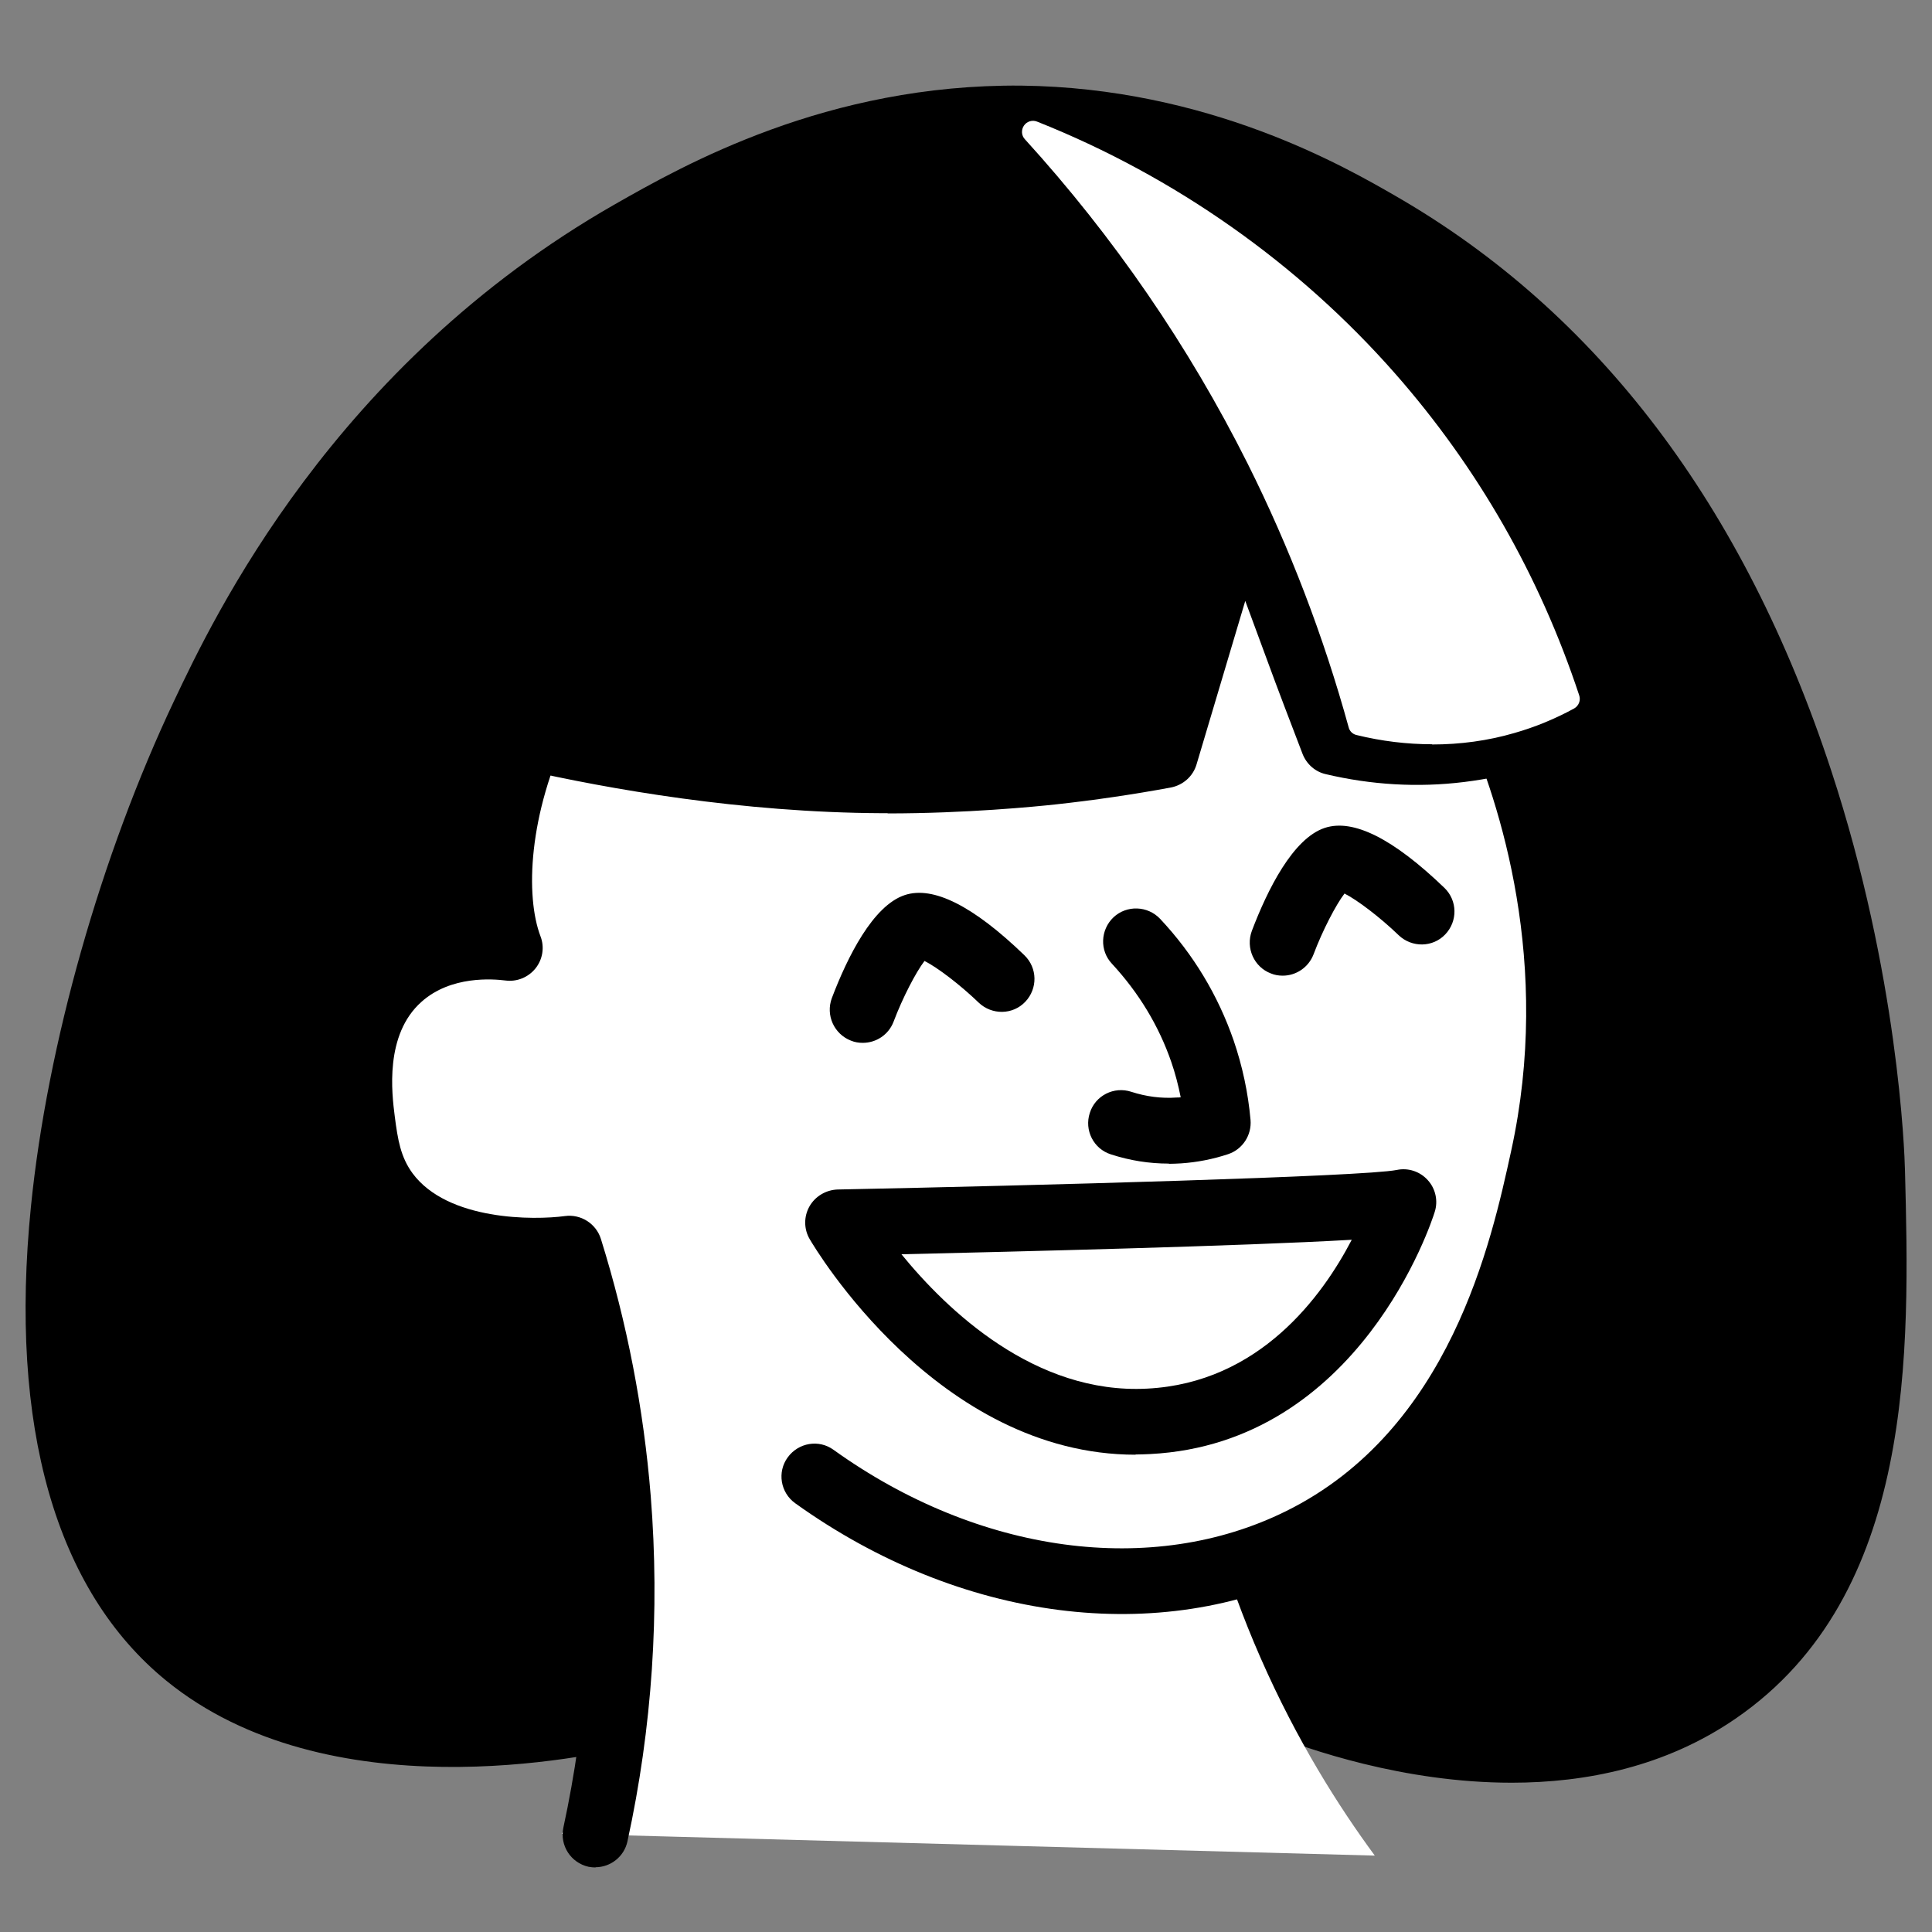 <?xml version="1.0" encoding="utf-8"?>
<svg xmlns="http://www.w3.org/2000/svg" id="Calque_1" data-name="Calque 1" viewBox="0 0 88 88">
  <rect x="0" y="0" width="88" height="88" fill="#808080" stroke="none"/>
  <defs>
    <style>
      .cls-1 {
        fill: #fff;
      }
    </style>
  </defs>
  <g>
    <path d="M46.49,5.4c7.96.1,13.72,3.33,16.34,4.84,21.2,12.23,22.38,40.94,22.43,43.13.21,8.04.41,18.54-7.05,23.67-7.68,5.28-18.19,1.21-19.9.52-.24-.47-.46-.98-.67-1.52-1-2.63-1.17-5.1-1.08-6.99,0,0-2.03-1.46-2.2-1.57-2.63-1.79-15.35,7.99-25.76,10.56-1.48.37-13.09,3.07-20.11-2.65-10.52-8.58-4.72-31.24.78-42.84,1.89-3.98,7.28-14.99,19.45-21.93,3.47-1.98,9.49-5.32,17.76-5.22Z"/>
    <path d="M68.85,81.2c-4.92,0-9.3-1.53-11.09-2.25-.34-.14-.62-.39-.78-.72-.27-.54-.52-1.1-.73-1.66-.81-2.13-1.21-4.4-1.2-6.77-.53-.38-1.23-.88-1.46-1.04-1.13-.18-5.54,2.14-8.76,3.84-4.71,2.49-10.57,5.59-15.85,6.89-2.28.56-14.05,3.06-21.41-2.94-5.04-4.11-7.17-11.58-6.16-21.6.74-7.36,3.18-15.98,6.53-23.05,1.79-3.78,7.24-15.27,20.06-22.59,3.14-1.79,9.67-5.49,18.52-5.41h0c8.52.1,14.73,3.69,17.07,5.04,9.19,5.3,15.86,14.1,19.82,26.16,3.05,9.28,3.34,17.34,3.36,18.23.21,8.15.5,19.3-7.7,24.94-3.21,2.21-6.84,2.93-10.22,2.93ZM59.42,76.38c3.19,1.2,11.69,3.72,17.95-.58,6.86-4.71,6.59-14.93,6.4-22.39-.03-1.22-1.01-29.94-21.68-41.87-2.36-1.36-7.88-4.54-15.61-4.64-.12,0-.23,0-.35,0-7.85,0-13.56,3.26-16.64,5.02-12,6.85-17.15,17.7-18.84,21.27-5.55,11.71-10.78,33.21-1.18,41.04,6.26,5.1,16.76,2.85,18.8,2.35,4.92-1.21,10.6-4.22,15.17-6.63,6.55-3.47,9.79-5.07,11.79-3.71.17.12,2.23,1.59,2.23,1.59.41.3.65.78.62,1.29-.1,2.25.23,4.4.99,6.39.11.29.23.58.37.87Z"/>
  </g>
  <path class="cls-1" d="M27.24,58.44s5.98,17.27-1.66,25.08l37.04,1c-1.65-2.24-3.55-5.24-5.2-9-1.65-3.76-2.57-7.2-3.11-9.93-9.02-2.38-18.05-4.76-27.07-7.14Z"/>
  <g>
    <path class="cls-1" d="M37.09,67.26c6.89,4.94,15.43,6.25,22.16,2.91,8.12-4.02,10.1-13.07,11.05-17.43,2.08-9.52-.85-17.33-2.18-20.37-.71-1.37-5.44-10.13-15.83-12.59-4.14-.98-9.1-.83-14.92,1.47-13.92,5.5-15.69,17.84-14.14,21.93-.56-.08-3.12-.36-5.02,1.33-2.27,2.03-1.86,5.35-1.71,6.51.15,1.21.33,2.27,1.09,3.3,2.5,3.38,8.36,2.54,8.36,2.54.94,3.02,1.84,6.87,2.21,11.39.5,6.24-.21,11.51-1.03,15.3"/>
    <path d="M27.13,85.06c-.11,0-.21-.01-.32-.03-.81-.18-1.32-.97-1.15-1.78,1.06-4.9,1.4-9.9,1-14.86-.27-3.35-.87-6.68-1.8-9.92-2.11.05-6.26-.23-8.47-3.24-.97-1.31-1.2-2.64-1.37-4.01-.16-1.3-.66-5.27,2.2-7.82,1.33-1.18,2.88-1.61,4.15-1.74-.63-5.7,2.38-16.64,15.45-21.8,5.54-2.19,10.87-2.71,15.82-1.54,10.47,2.48,15.52,10.86,16.82,13.36,1.77,4.02,4.36,12.03,2.31,21.38-1,4.58-3.09,14.11-11.85,18.45-7.1,3.52-16.18,2.35-23.7-3.04-.67-.48-.83-1.42-.34-2.09s1.42-.83,2.09-.34c6.61,4.74,14.51,5.81,20.61,2.79,7.48-3.7,9.35-12.28,10.25-16.4,1.87-8.53-.51-15.85-2.09-19.45-1.11-2.13-5.58-9.55-14.8-11.74-4.34-1.03-9.07-.55-14.03,1.41-12.76,5.04-14.68,16.35-13.29,20,.19.49.1,1.05-.23,1.46-.33.41-.85.62-1.37.55-.56-.07-2.48-.23-3.82.97-1.69,1.5-1.35,4.19-1.22,5.21.14,1.09.27,1.86.81,2.6,1.6,2.17,5.55,2.14,6.94,1.95.72-.1,1.42.34,1.64,1.04,1.19,3.81,1.95,7.75,2.27,11.71.42,5.26.07,10.55-1.06,15.73-.15.7-.77,1.18-1.46,1.18Z"/>
  </g>
  <g>
    <path class="cls-1" d="M38.18,55.69s23.57-.48,25.74-.92c0,0-2.98,9.54-11.6,9.98-8.62.44-14.14-9.06-14.14-9.06Z"/>
    <path d="M51.73,66.26c-9.03,0-14.61-9.41-14.85-9.82-.27-.46-.27-1.03-.01-1.49.26-.46.75-.75,1.28-.77,9.06-.18,23.99-.59,25.47-.89.52-.11,1.06.07,1.41.46.36.39.48.95.32,1.45-.13.43-3.41,10.54-12.96,11.03-.23.01-.45.02-.67.02ZM41.06,57.13c2.08,2.55,6.08,6.39,11.19,6.12,5.12-.26,7.99-4.22,9.32-6.78-5.01.29-15.35.54-20.51.66ZM38.18,55.69h0,0Z"/>
  </g>
  <path d="M56.37,21.79c-.46,2.66-.92,5.32-1.39,7.99-.21,1.45-.41,2.9-.62,4.35l-14.2,1.41-15.16-1.14-8.99-4.77,21.07-15.13c6.43,2.43,12.85,4.86,19.28,7.29Z"/>
  <path d="M40.43,37.04c-.09,0-.17,0-.26,0-6.41-.03-12.43-1.1-16.36-1.99-.81-.18-1.31-.99-1.13-1.8.18-.81.99-1.32,1.8-1.13,3.78.86,9.58,1.89,15.71,1.92,3.6.01,6.94-.32,7.58-.39,1.37-.15,2.75-.34,4.12-.57l3.27-10.95c.19-.62.75-1.06,1.4-1.07.65,0,1.24.39,1.45,1,.79,2.26,1.62,4.57,2.48,6.87.45,1.2.9,2.39,1.35,3.57,1.48.27,2.98.32,4.48.14,1.84-.22,3.6-.78,5.24-1.66.73-.39,1.64-.12,2.03.61.39.73.12,1.64-.61,2.03-1.97,1.06-4.08,1.73-6.3,2-2.11.26-4.23.13-6.3-.36-.48-.11-.87-.46-1.05-.92-.55-1.44-1.11-2.89-1.65-4.37-.32-.87-.64-1.73-.96-2.6l-2.22,7.45c-.16.54-.61.94-1.17,1.05-1.73.32-3.5.58-5.25.77-.91.1-4.09.41-7.65.41Z"/>
  <g>
    <path class="cls-1" d="M71.45,31.82c-.72.39-1.6.79-2.62,1.08-2.92.84-5.47.45-6.92.1-.96-3.51-2.41-7.66-4.64-12.1-3.25-6.5-7.06-11.42-10.22-14.9,3.58,1.42,10.21,4.62,16.12,11.34,4.8,5.47,7.14,11.02,8.29,14.48Z"/>
    <path class="cls-1" d="M65.23,33.9c-1.14,0-2.3-.14-3.44-.42-.18-.04-.32-.18-.36-.35-1.14-4.14-2.69-8.19-4.6-12.01-2.68-5.35-6.1-10.33-10.15-14.78-.16-.17-.17-.43-.04-.62.13-.19.38-.27.6-.18,6.26,2.49,11.9,6.46,16.31,11.48,3.76,4.28,6.58,9.21,8.38,14.65.08.23-.02.48-.23.6-.86.47-1.78.85-2.73,1.12-1.2.35-2.46.52-3.74.52ZM62.31,32.58c2.16.48,4.36.42,6.38-.16.74-.21,1.46-.5,2.15-.85-1.77-5.15-4.47-9.83-8.05-13.9-3.82-4.36-8.6-7.9-13.91-10.34,3.47,4.08,6.44,8.56,8.83,13.34,1.9,3.8,3.44,7.8,4.59,11.91Z"/>
  </g>
  <g>
    <path class="cls-1" d="M51.72,42.87c.91.97,2.21,2.63,3.03,5,.42,1.23.61,2.35.69,3.27-.45.15-1.05.3-1.76.34-1.12.07-2.04-.14-2.63-.33"/>
    <path d="M53.23,53c-.89,0-1.77-.14-2.63-.42-.79-.25-1.22-1.1-.96-1.89.25-.79,1.1-1.22,1.89-.96.68.22,1.37.31,2.07.26.06,0,.12,0,.18-.01-.11-.55-.25-1.09-.43-1.61-.57-1.65-1.48-3.15-2.7-4.47-.57-.6-.53-1.55.07-2.12.6-.56,1.55-.53,2.12.07,1.52,1.62,2.64,3.49,3.35,5.54.4,1.17.66,2.38.77,3.62.06.69-.36,1.34-1.02,1.56-.69.23-1.41.37-2.14.42-.18.01-.37.02-.55.02Z"/>
  </g>
  <path d="M58.42,44.44c-.18,0-.36-.03-.53-.1-.77-.29-1.16-1.16-.87-1.94.71-1.87,1.87-4.21,3.32-4.69,1.3-.43,3.12.49,5.45,2.73.6.58.61,1.52.04,2.12-.57.6-1.52.61-2.12.04-.84-.81-1.89-1.61-2.47-1.9-.39.51-1,1.68-1.41,2.77-.23.6-.8.97-1.4.97ZM60.96,40.6h0ZM61.44,40.49h0Z"/>
  <path d="M39.29,47.5c-.18,0-.36-.03-.53-.1-.77-.3-1.16-1.16-.87-1.94.71-1.87,1.87-4.21,3.32-4.69,1.29-.43,3.12.49,5.45,2.74.6.58.61,1.52.04,2.12-.57.6-1.52.61-2.12.04-.84-.81-1.89-1.61-2.47-1.9-.39.51-1,1.68-1.41,2.77-.23.6-.8.96-1.4.96ZM41.83,43.66h0ZM42.3,43.55h0Z"/>
</svg>